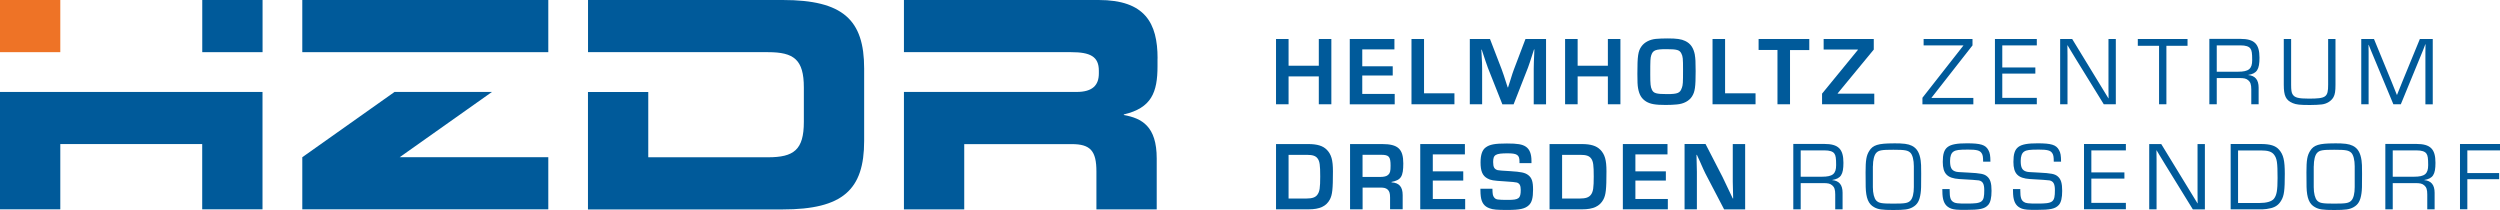 <?xml version="1.0" encoding="UTF-8"?>
<svg id="Ebene_1" xmlns="http://www.w3.org/2000/svg" width="442.37" height="37.16" viewBox="0 0 442.37 37.16">
  <defs>
    <style>
      .cls-1 {
        fill: #005a9a;
      }

      .cls-1, .cls-2 {
        stroke-width: 0px;
      }

      .cls-2 {
        fill: #ee7326;
      }
    </style>
  </defs>
  <g>
    <path class="cls-1" d="M204.83,10.33c0-6.25-2.21-10.33-10.43-10.33h-34.45v9.23h29.59c3.36,0,4.9.76,4.9,3.28v.48c0,2.04-1.06,3.28-3.94,3.28h-30.55v20.78h10.67v-11.55h19.02c3.32,0,4.37,1.2,4.37,4.85v6.7h10.67v-9.01c0-5.72-2.64-7.11-5.82-7.69v-.1c4.9-1.15,5.96-3.89,5.96-8.55v-1.37Z"/>
    <path class="cls-1" d="M138.5,0h-34.45v9.23h31.85c4.57,0,6.34,1.3,6.34,6.25v6.1c0,4.95-1.78,6.25-6.34,6.25h-21.19v-11.55h-10.67v20.78h34.45c10.67,0,14.42-3.51,14.42-12.11v-12.82C152.92,3.51,149.17,0,138.5,0"/>
  </g>
  <rect class="cls-1" x="35.79" width="10.67" height="9.23"/>
  <polygon class="cls-1" points="0 16.27 0 37.04 10.67 37.04 10.67 25.49 35.78 25.49 35.78 37.04 46.45 37.04 46.45 16.27 0 16.27"/>
  <rect class="cls-2" width="10.67" height="9.23"/>
  <rect class="cls-1" x="53.49" width="43.53" height="9.23"/>
  <polygon class="cls-1" points="87.05 16.27 69.81 16.27 53.49 27.82 53.49 37.04 97.02 37.04 97.02 27.82 70.72 27.82 87.05 16.27"/>
  <path class="cls-1" d="M349.02,6.9h-8.64v1.13h7.03v.04l-7.24,9.23v1.16h9.01v-1.13h-7.41v-.03l7.26-9.27v-1.13ZM354.3,8.03h6.11v-1.13h-7.41v11.55h7.41v-1.13h-6.11v-4.29h5.85v-1.09h-5.85v-3.91ZM374.39,6.9h-1.3v8.77c0,.59,0,1.16.02,1.73h-.03q-.94-1.56-2.2-3.6l-4.21-6.9h-2.13v11.55h1.3v-8.71c0-.57,0-1.16-.02-1.73h.03l.52.87c.23.38.43.71,1.04,1.71l4.85,7.86h2.13V6.9ZM383.34,8.11h3.74v-1.21h-8.8v1.21h3.76v10.34h1.3v-10.34ZM390.95,18.45h1.3v-4.64h3.93c.92,0,1.23.07,1.63.38.4.33.55.76.55,1.63v2.63h1.3v-2.93c0-1.4-.61-2.13-1.84-2.24v-.02c1.54-.26,1.99-.95,1.99-3.05,0-2.44-.9-3.33-3.38-3.33h-5.49v11.55ZM392.25,12.69v-4.66h4.21c.92,0,1.49.19,1.75.57.24.33.31.83.31,2.03,0,1.56-.61,2.06-2.51,2.06h-3.76ZM411.96,6.9v8.09c0,2.2-.35,2.46-3.43,2.46-1.82,0-2.48-.17-2.84-.73-.21-.29-.28-.78-.28-1.73V6.9h-1.3v8.09c0,1.97.36,2.74,1.59,3.26.62.26,1.26.33,3.05.33.85,0,1.54-.04,2.08-.1.9-.1,1.7-.61,2.08-1.3.26-.48.35-1.04.35-2.18V6.9h-1.3ZM430.48,6.9h-2.29l-3.07,7.48c-.33.8-.66,1.61-.97,2.41h-.03c-.31-.8-.64-1.61-.97-2.41l-3.08-7.48h-2.25v11.55h1.3v-9.25c0-.42,0-.83-.02-1.26h.04c.14.37.28.71.43,1.07l3.93,9.44h1.32l3.93-9.56c.16-.4.21-.52.24-.62q.03-.09.17-.45h.03c-.02.47-.02.94-.02,1.39v9.25h1.3V6.9Z"/>
  <polygon class="cls-1" points="331.56 6.9 322.69 6.9 322.69 8.77 328.74 8.77 328.74 8.84 322.41 16.57 322.41 18.45 331.65 18.45 331.65 16.58 325.18 16.58 325.18 16.51 331.56 8.77 331.56 6.9"/>
  <polygon class="cls-1" points="316.74 8.86 320.15 8.86 320.15 6.9 311.18 6.9 311.18 8.84 314.52 8.84 314.52 18.45 316.74 18.45 316.74 8.86"/>
  <polygon class="cls-1" points="305.25 6.9 303.03 6.9 303.03 18.45 310.64 18.45 310.64 16.51 305.25 16.51 305.25 6.9"/>
  <polygon class="cls-1" points="286.73 6.9 284.51 6.9 284.51 11.63 279.16 11.63 279.16 6.9 276.94 6.9 276.94 18.45 279.16 18.45 279.16 13.52 284.51 13.52 284.51 18.45 286.73 18.45 286.73 6.9"/>
  <path class="cls-1" d="M273.57,6.9h-3.64l-2.04,5.37c-.12.29-.35.99-.61,1.85-.16.45-.29.88-.43,1.34h-.07c-.62-1.96-.88-2.7-1.07-3.21l-2.06-5.35h-3.57v11.55h2.18v-6.3c0-.73,0-.94-.14-3.36h.07c.52,1.58.88,2.65,1.09,3.21l2.56,6.46h1.99l2.55-6.51c.26-.71.26-.73,1.06-3.2h.07c-.09,1.77-.12,2.91-.12,3.41v6.3h2.18V6.9Z"/>
  <polygon class="cls-1" points="251.98 6.9 249.76 6.9 249.76 18.45 257.36 18.45 257.36 16.51 251.98 16.51 251.98 6.9"/>
  <polygon class="cls-1" points="241.05 8.74 246.74 8.74 246.74 6.9 238.84 6.9 238.84 18.46 246.79 18.46 246.79 16.62 241.05 16.62 241.05 13.36 246.44 13.36 246.44 11.73 241.05 11.73 241.05 8.74"/>
  <polygon class="cls-1" points="235.58 6.9 233.36 6.9 233.36 11.63 228.01 11.63 228.01 6.9 225.79 6.9 225.79 18.45 228.01 18.45 228.01 13.52 233.36 13.52 233.36 18.45 235.58 18.45 235.58 6.9"/>
  <g>
    <path class="cls-1" d="M297.59,15.56c-.29.9-.73,1.09-2.61,1.09s-2.39-.14-2.68-.78c-.24-.5-.29-.99-.29-2.7,0-2.56.02-2.88.17-3.38.3-.9.75-1.09,2.67-1.09s2.36.14,2.67.78c.26.52.29.87.29,2.86,0,2.41-.02,2.65-.21,3.22M299.91,9.74c-.23-1.25-.76-2.04-1.72-2.49-.68-.33-1.49-.45-3.1-.45-.81,0-1.52.03-2.08.08-1.07.1-2.03.59-2.55,1.32-.61.85-.73,1.7-.73,4.87,0,1.42.03,1.98.12,2.53.21,1.18.62,1.85,1.42,2.36.74.45,1.63.61,3.45.61.76,0,1.42-.03,2.01-.09,1.18-.1,2.17-.62,2.67-1.42.52-.83.64-1.65.64-4.49,0-1.63-.04-2.27-.14-2.82"/>
    <path class="cls-1" d="M308.81,25.49h-2.2v6.65q0,1.01.07,2.98h-.07c-.85-1.82-1.46-3.07-1.8-3.78l-3.02-5.86h-3.71v11.56h2.18v-6.63q0-1.01-.07-3.01h.07l.5,1.09c.57,1.3.8,1.8,1.01,2.22l3.31,6.34h3.72v-11.56Z"/>
  </g>
  <polygon class="cls-1" points="289.38 27.32 295.06 27.32 295.06 25.49 287.16 25.49 287.16 37.04 295.12 37.04 295.12 35.21 289.38 35.21 289.38 31.95 294.77 31.95 294.77 30.32 289.38 30.32 289.38 27.32"/>
  <path class="cls-1" d="M270.99,28.87v-.4c0-1.25-.33-2.06-.99-2.51-.64-.43-1.47-.57-3.36-.57-2.13,0-3.03.17-3.74.69-.62.45-.92,1.3-.92,2.67,0,1.54.35,2.35,1.21,2.82.59.33,1.02.4,3.05.52q1.89.12,2.17.21c.48.16.68.52.68,1.3,0,1.51-.33,1.77-2.22,1.77s-2.18-.04-2.48-.43c-.24-.29-.29-.59-.31-1.54h-2.13c.02.83.02.95.07,1.33.14,1.14.61,1.8,1.56,2.13.59.23,1.35.29,3.07.29,2.32,0,3.22-.21,3.91-.87.5-.5.71-1.26.71-2.72s-.22-2.1-.88-2.6c-.57-.41-1.18-.55-3.22-.68q-1.87-.1-2.15-.17c-.61-.17-.81-.55-.81-1.44,0-1.3.42-1.54,2.56-1.54,1.68,0,2.1.29,2.1,1.44v.29h2.13Z"/>
  <polygon class="cls-1" points="253.53 27.32 259.21 27.32 259.21 25.49 251.31 25.49 251.31 37.04 259.26 37.04 259.26 35.21 253.53 35.21 253.53 31.95 258.92 31.95 258.92 30.32 253.53 30.32 253.53 27.32"/>
  <g>
    <path class="cls-1" d="M317.33,37.04h1.3v-4.64h3.93c.92,0,1.23.07,1.63.38.4.33.55.76.55,1.63v2.63h1.3v-2.93c0-1.4-.61-2.13-1.84-2.24v-.02c1.54-.26,1.99-.95,1.99-3.05,0-2.44-.9-3.33-3.38-3.33h-5.49v11.55ZM318.63,31.27v-4.66h4.21c.92,0,1.49.19,1.75.57.24.33.31.83.31,2.03,0,1.56-.61,2.06-2.51,2.06h-3.76ZM335.03,25.37c-2.68,0-3.64.29-4.28,1.35-.5.8-.64,1.63-.64,3.76,0,1.18,0,2.27.02,2.58.05,1.99.48,3.05,1.49,3.6.71.4,1.4.5,3.4.5s2.72-.1,3.43-.5c.83-.47,1.21-1.13,1.4-2.46.09-.64.1-1.13.1-3.45,0-1.51-.02-1.8-.09-2.36-.19-1.35-.68-2.17-1.56-2.6-.69-.33-1.42-.43-3.27-.43M331.41,29.42c0-1.11.23-1.98.59-2.37.45-.47.95-.55,3.03-.55s2.57.1,3.03.55c.36.38.59,1.26.59,2.37v3.69c0,1.11-.21,1.98-.59,2.37-.45.47-.95.55-3.07.55s-2.55-.1-3-.55c-.36-.4-.59-1.26-.59-2.37v-3.69ZM352.2,28.62c0-1.09-.09-1.58-.36-2.06-.5-.94-1.37-1.2-3.79-1.2-3.43,0-4.28.66-4.28,3.29,0,2.06.78,2.89,2.91,3.03q3.07.17,3.48.24c.69.16.95.62.95,1.73,0,2.13-.31,2.37-3.07,2.37-1.63,0-2.08-.05-2.41-.28-.49-.31-.64-.8-.64-2.01v-.28h-1.3c.02.94.02,1.01.07,1.39.16,1.11.62,1.75,1.52,2.08.52.17,1.02.22,2.51.22,2.56,0,3.4-.19,4.02-.88.4-.45.59-1.25.59-2.49,0-1.35-.21-2.06-.78-2.55-.52-.45-1.16-.57-3.34-.68-1.85-.09-1.97-.09-2.34-.22-.64-.23-.88-.73-.88-1.85,0-.83.21-1.39.61-1.65.43-.28.95-.35,2.6-.35,1.49,0,2.04.14,2.36.61.21.31.28.64.28,1.53h1.3ZM364.7,28.62c0-1.09-.09-1.58-.36-2.06-.5-.94-1.37-1.2-3.79-1.2-3.43,0-4.28.66-4.28,3.29,0,2.06.78,2.89,2.91,3.03q3.07.17,3.48.24c.69.16.95.62.95,1.73,0,2.13-.31,2.37-3.07,2.37-1.63,0-2.08-.05-2.41-.28-.48-.31-.64-.8-.64-2.01v-.28h-1.3c.02.94.02,1.01.07,1.39.16,1.11.62,1.75,1.52,2.08.52.17,1.02.22,2.51.22,2.56,0,3.39-.19,4.02-.88.4-.45.59-1.25.59-2.49,0-1.35-.21-2.06-.78-2.55-.52-.45-1.16-.57-3.34-.68-1.85-.09-1.98-.09-2.34-.22-.64-.23-.88-.73-.88-1.85,0-.83.21-1.39.61-1.65.43-.28.95-.35,2.6-.35,1.49,0,2.04.14,2.36.61.21.31.28.64.28,1.53h1.3ZM370.06,26.61h6.11v-1.13h-7.41v11.55h7.41v-1.13h-6.11v-4.3h5.85v-1.09h-5.85v-3.92ZM390.15,25.49h-1.3v8.76c0,.59,0,1.16.02,1.73h-.03q-.93-1.56-2.2-3.6l-4.21-6.89h-2.13v11.55h1.3v-8.71c0-.57,0-1.16-.02-1.73h.03l.52.87c.23.38.43.71,1.04,1.71l4.85,7.87h2.13v-11.55ZM394.72,37.04h5.66c.35,0,.99-.09,1.47-.21.83-.21,1.39-.62,1.82-1.37.5-.85.62-1.79.62-4.69,0-2.37-.24-3.4-1.01-4.28-.62-.71-1.56-1.01-3.24-1.01h-5.33v11.55ZM396.02,35.92v-9.3h4.04c1.27,0,1.92.21,2.34.76.5.68.61,1.33.61,4.12,0,2.22-.16,3.07-.66,3.69-.4.47-1.3.73-2.56.73h-3.76ZM413.04,25.37c-2.68,0-3.64.29-4.28,1.35-.5.8-.64,1.63-.64,3.76,0,1.18,0,2.27.02,2.58.05,1.99.48,3.05,1.49,3.6.71.4,1.4.5,3.4.5s2.72-.1,3.43-.5c.83-.47,1.21-1.13,1.4-2.46.09-.64.1-1.13.1-3.45,0-1.51-.02-1.8-.09-2.36-.19-1.35-.67-2.17-1.56-2.6-.69-.33-1.42-.43-3.27-.43M409.42,29.42c0-1.11.22-1.98.59-2.37.45-.47.95-.55,3.03-.55s2.56.1,3.03.55c.36.38.59,1.26.59,2.37v3.69c0,1.11-.21,1.98-.59,2.37-.45.47-.95.55-3.07.55s-2.55-.1-3-.55c-.36-.4-.59-1.26-.59-2.37v-3.69ZM422.09,37.04h1.3v-4.64h3.93c.92,0,1.23.07,1.63.38.4.33.55.76.55,1.63v2.63h1.3v-2.93c0-1.4-.61-2.13-1.84-2.24v-.02c1.54-.26,1.99-.95,1.99-3.05,0-2.44-.9-3.33-3.38-3.33h-5.49v11.55ZM423.39,31.27v-4.66h4.21c.92,0,1.49.19,1.75.57.24.33.31.83.31,2.03,0,1.56-.61,2.06-2.51,2.06h-3.76ZM436.58,26.61h5.79v-1.13h-7.08v11.55h1.3v-5.32h5.63v-1.09h-5.63v-4.02Z"/>
    <path class="cls-1" d="M281.52,34.44c-.35.49-.93.69-1.99.69h-3.12v-7.73h3.26c1.02,0,1.56.19,1.89.66.36.5.45,1.16.45,3.17s-.1,2.67-.48,3.2M283.15,26.48c-.66-.67-1.66-.99-3.26-.99h-5.7v11.55h5.77c1.96,0,3.12-.54,3.76-1.75.43-.83.54-1.77.54-4.97,0-2.01-.28-3-1.11-3.85"/>
    <path class="cls-1" d="M245.64,30.93c-.26.26-.73.38-1.44.38h-3.1v-3.92h3.26c1.42,0,1.7.31,1.7,1.94,0,.97-.09,1.3-.41,1.59M246.23,32.28v-.09c1.68-.33,2.08-.95,2.08-3.27,0-2.56-.95-3.43-3.74-3.43h-5.68v11.55h2.22v-3.85h3.12c.69,0,1.01.09,1.32.36.31.29.42.68.42,1.4v2.08h2.23v-2.51c0-1.46-.62-2.17-1.96-2.25"/>
    <path class="cls-1" d="M233.12,34.44c-.35.49-.93.69-1.99.69h-3.12v-7.73h3.26c1.02,0,1.56.19,1.89.66.36.5.45,1.16.45,3.17s-.1,2.67-.49,3.2M234.75,26.48c-.66-.67-1.66-.99-3.26-.99h-5.7v11.55h5.77c1.96,0,3.12-.54,3.76-1.75.43-.83.54-1.77.54-4.97,0-2.01-.28-3-1.11-3.85"/>
  </g>
</svg>